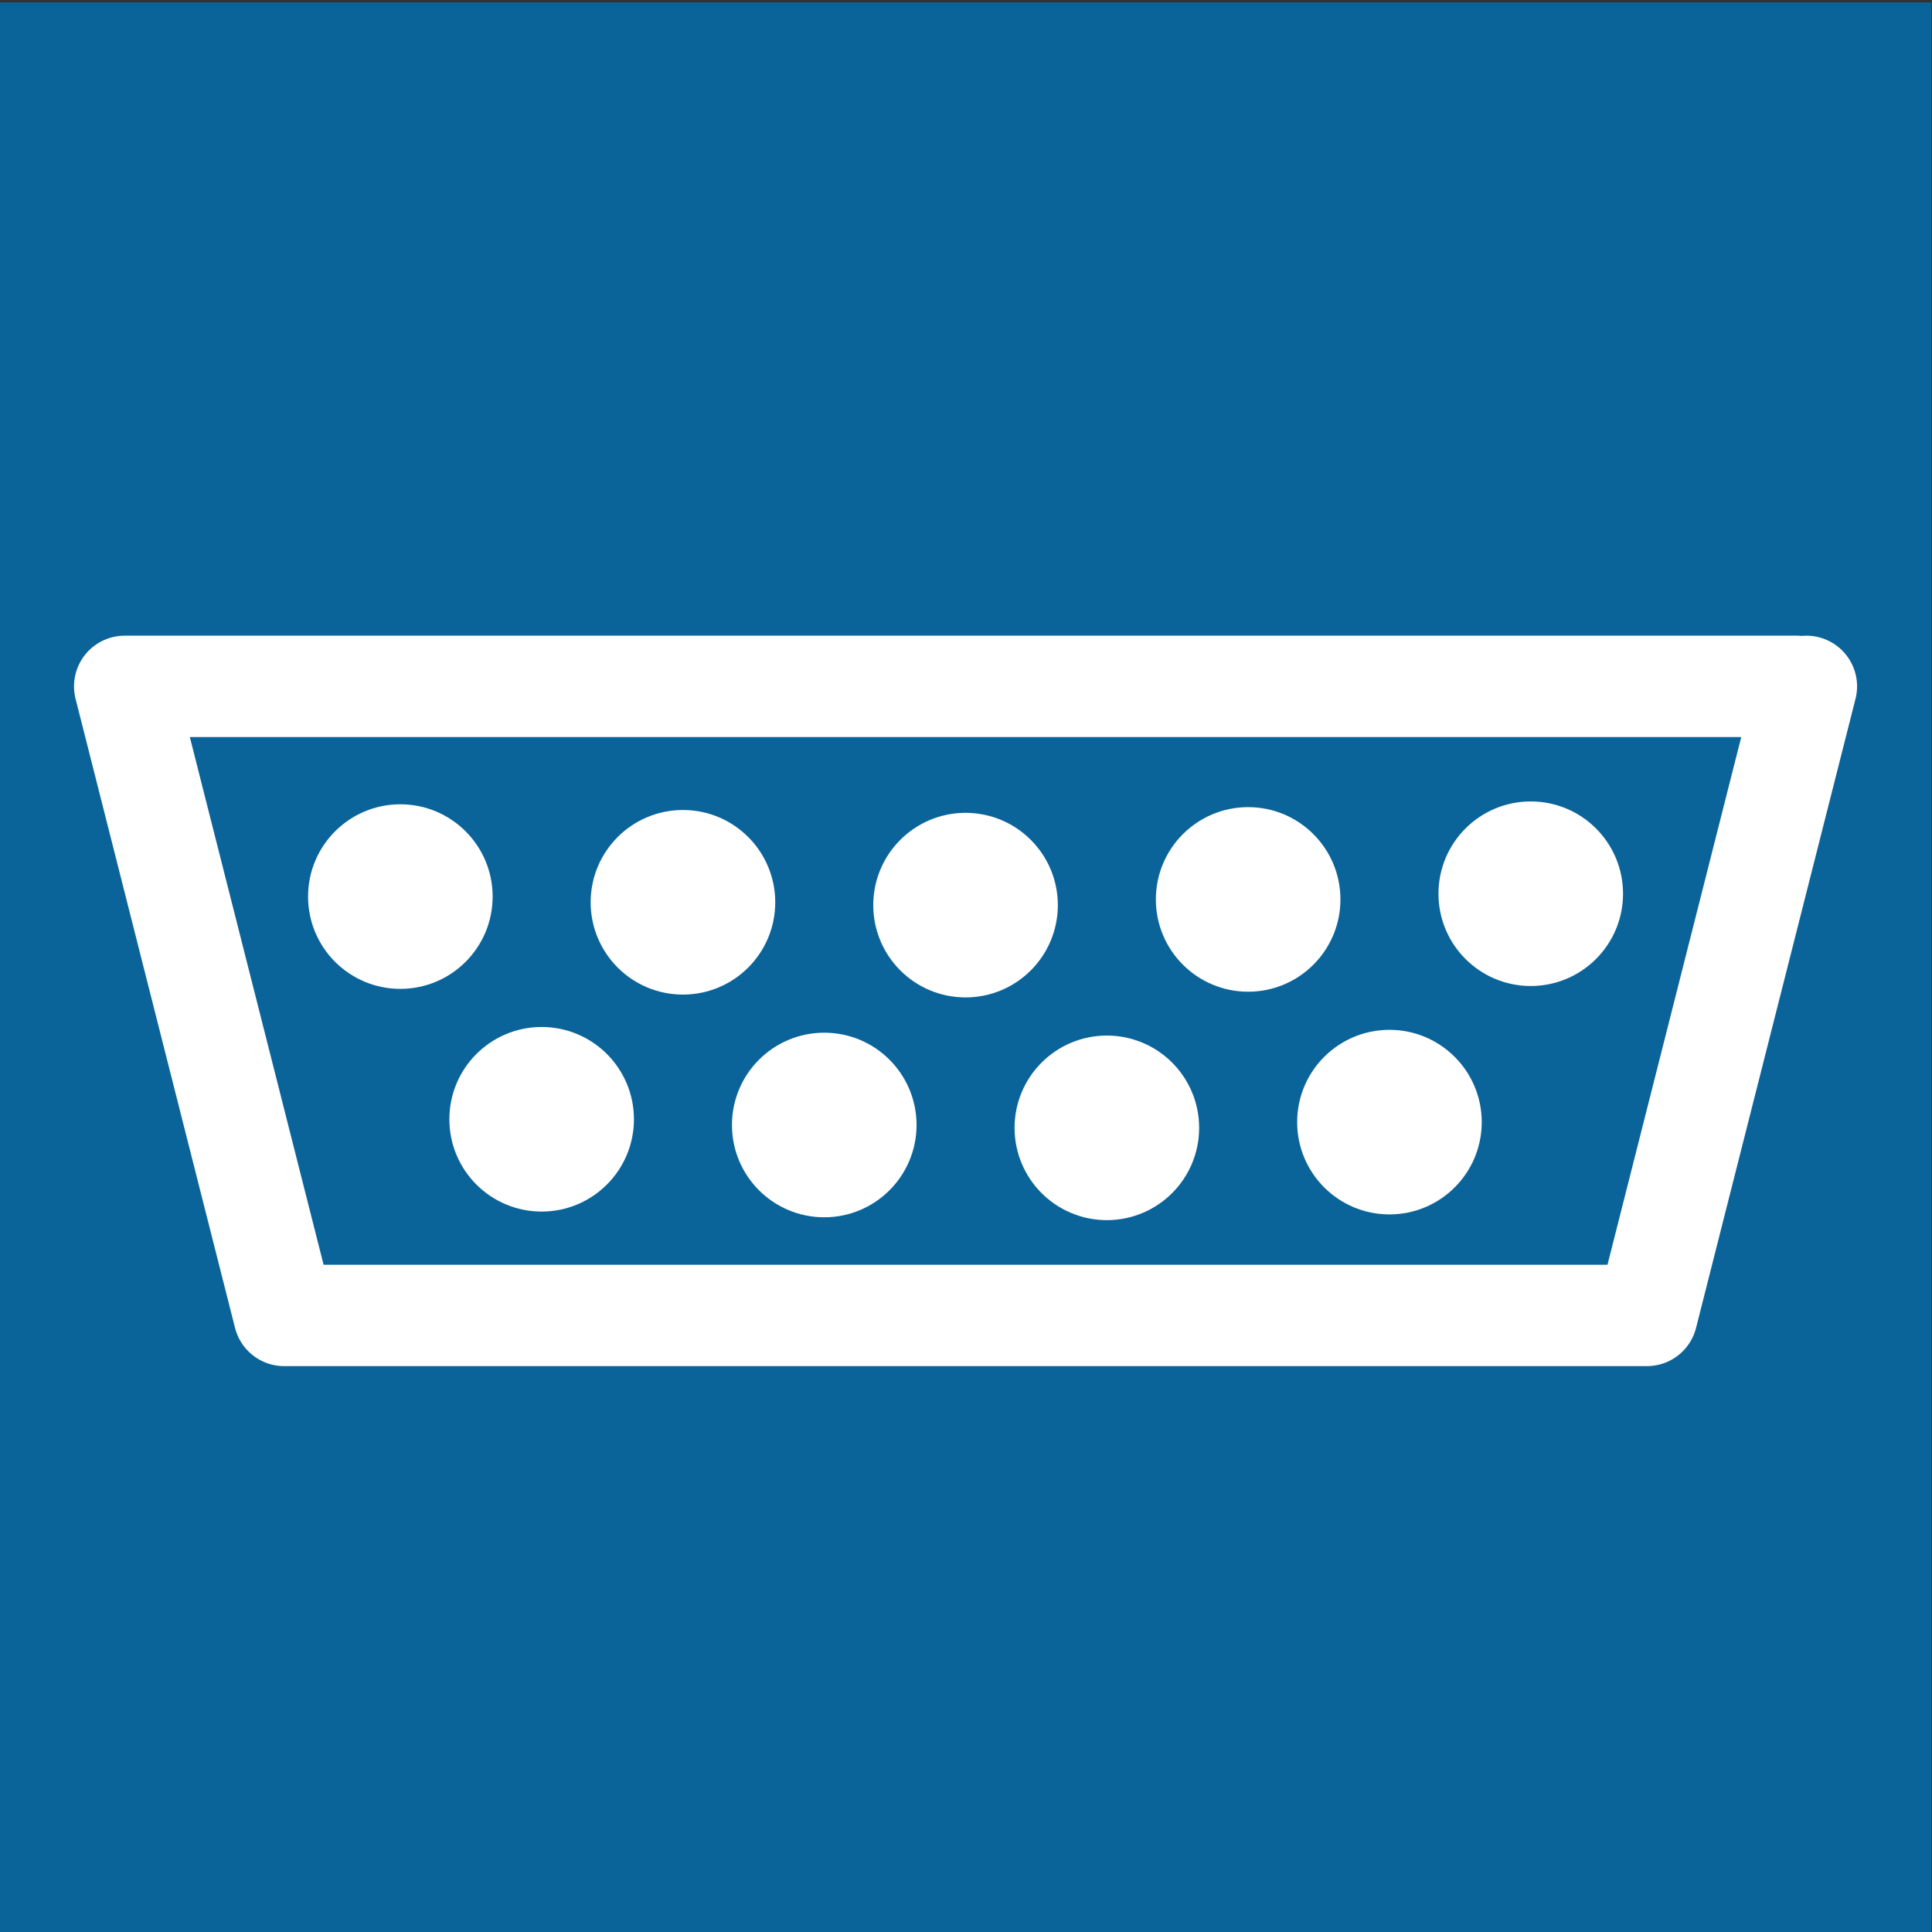 <?xml version="1.0" encoding="UTF-8" standalone="no"?>
<!-- Created with Inkscape (http://www.inkscape.org/) -->

<svg
   version="1.1"
   id="svg2"
   width="151.181"
   height="151.181"
   viewBox="0 0 151.181 151.181"
   sodipodi:docname="ComPortTester-Icon.svg"
   inkscape:version="1.3.2 (091e20e, 2023-11-25, custom)"
   xmlns:inkscape="http://www.inkscape.org/namespaces/inkscape"
   xmlns:sodipodi="http://sodipodi.sourceforge.net/DTD/sodipodi-0.dtd"
   xmlns="http://www.w3.org/2000/svg"
   xmlns:svg="http://www.w3.org/2000/svg">
  <rect x="0" y="0" width="151.181" height="151.181" fill="#333333" stroke="none"/>
  <defs
     id="defs6" />
  <sodipodi:namedview
     id="namedview4"
     pagecolor="#ffffff"
     bordercolor="#666666"
     borderopacity="1.0"
     inkscape:showpageshadow="2"
     inkscape:pageopacity="0.0"
     inkscape:pagecheckerboard="0"
     inkscape:deskcolor="#d1d1d1"
     showgrid="false"
     inkscape:zoom="3.5399996"
     inkscape:cx="48.728819"
     inkscape:cy="129.80227"
     inkscape:window-width="1920"
     inkscape:window-height="1096"
     inkscape:window-x="1912"
     inkscape:window-y="-8"
     inkscape:window-maximized="1"
     inkscape:current-layer="g10">
    <inkscape:page
       x="0"
       y="0"
       id="page8"
       width="151.181"
       height="151.181"
       margin="0"
       bleed="0" />
  </sodipodi:namedview>
  <g
     id="g10"
     inkscape:groupmode="layer"
     inkscape:label="Page 1"
     transform="matrix(1.333,0,0,-1.333,-68.944,739.966)">
    <path
       d="M 165.094,441.589 H 51.708 v 113.386 h 113.386 z"
       style="fill:#0b6499;fill-opacity:1;fill-rule:nonzero;stroke:none"
       id="path12" />
    <g
       id="g1"
       transform="translate(1.158)">
      <path
         d="m 86.277,489.408 c 0,-2.163 -1.754,-3.917 -3.918,-3.917 -2.164,0 -3.917,1.754 -3.917,3.917 0,2.164 1.754,3.918 3.917,3.918 2.164,0 3.918,-1.754 3.918,-3.918 z"
         style="fill:#ffffff;fill-opacity:1;stroke:#ffffff;stroke-width:3;stroke-linecap:round;stroke-linejoin:miter;stroke-miterlimit:4;stroke-dasharray:none;stroke-opacity:1"
         id="path22-3" />
      <path
         d="m 102.867,489.073 c 0,-2.164 -1.754,-3.918 -3.918,-3.918 -2.164,0 -3.918,1.754 -3.918,3.918 0,2.164 1.754,3.918 3.918,3.918 2.164,0 3.918,-1.754 3.918,-3.918 z"
         style="fill:#ffffff;fill-opacity:1;stroke:#ffffff;stroke-width:3;stroke-linecap:round;stroke-linejoin:miter;stroke-miterlimit:4;stroke-dasharray:none;stroke-opacity:1"
         id="path24-6" />
      <path
         d="m 119.456,488.905 c 0,-2.164 -1.754,-3.917 -3.918,-3.917 -2.164,0 -3.917,1.754 -3.917,3.917 0,2.164 1.754,3.918 3.917,3.918 2.164,0 3.918,-1.754 3.918,-3.918 z"
         style="fill:#ffffff;fill-opacity:1;stroke:#ffffff;stroke-width:3;stroke-linecap:round;stroke-linejoin:miter;stroke-miterlimit:4;stroke-dasharray:none;stroke-opacity:1"
         id="path26-2" />
      <path
         d="m 136.045,489.241 c 0,-2.164 -1.754,-3.917 -3.918,-3.917 -2.163,0 -3.917,1.754 -3.917,3.917 0,2.164 1.754,3.918 3.917,3.918 2.164,0 3.918,-1.754 3.918,-3.918 z"
         style="fill:#ffffff;fill-opacity:1;stroke:#ffffff;stroke-width:3;stroke-linecap:round;stroke-linejoin:miter;stroke-miterlimit:4;stroke-dasharray:none;stroke-opacity:1"
         id="path28-5" />
    </g>
    <path
       id="path20"
       style="fill:none;stroke:#ffffff;stroke-width:5.95;stroke-linecap:round;stroke-linejoin:round;stroke-miterlimit:4;stroke-dasharray:none;stroke-opacity:1"
       d="m 68.402,477.893 h 79.997 m -79.997,0 -9.361,36.929 m 98.72,0 -9.361,-36.929 m -89.358,36.929 h 98.152" />
    <g
       id="g2"
       transform="translate(1.124)">
      <path
         d="m 78.016,502.481 c 0,-2.163 -1.754,-3.917 -3.918,-3.917 -2.164,0 -3.917,1.754 -3.917,3.917 0,2.164 1.754,3.918 3.917,3.918 2.164,0 3.918,-1.754 3.918,-3.918 z"
         style="fill:#ffffff;fill-opacity:1;stroke:#ffffff;stroke-width:3;stroke-linecap:round;stroke-linejoin:miter;stroke-miterlimit:4;stroke-dasharray:none;stroke-opacity:1"
         id="path22" />
      <path
         d="m 94.606,502.146 c 0,-2.164 -1.754,-3.918 -3.918,-3.918 -2.164,0 -3.918,1.754 -3.918,3.918 0,2.164 1.754,3.918 3.918,3.918 2.164,0 3.918,-1.754 3.918,-3.918 z"
         style="fill:#ffffff;fill-opacity:1;stroke:#ffffff;stroke-width:3;stroke-linecap:round;stroke-linejoin:miter;stroke-miterlimit:4;stroke-dasharray:none;stroke-opacity:1"
         id="path24" />
      <path
         d="m 111.195,501.979 c 0,-2.164 -1.754,-3.917 -3.918,-3.917 -2.164,0 -3.917,1.754 -3.917,3.917 0,2.164 1.754,3.918 3.917,3.918 2.164,0 3.918,-1.754 3.918,-3.918 z"
         style="fill:#ffffff;fill-opacity:1;stroke:#ffffff;stroke-width:3;stroke-linecap:round;stroke-linejoin:miter;stroke-miterlimit:4;stroke-dasharray:none;stroke-opacity:1"
         id="path26" />
      <path
         d="m 127.784,502.314 c 0,-2.164 -1.754,-3.917 -3.918,-3.917 -2.163,0 -3.917,1.754 -3.917,3.917 0,2.164 1.754,3.918 3.917,3.918 2.164,0 3.918,-1.754 3.918,-3.918 z"
         style="fill:#ffffff;fill-opacity:1;stroke:#ffffff;stroke-width:3;stroke-linecap:round;stroke-linejoin:miter;stroke-miterlimit:4;stroke-dasharray:none;stroke-opacity:1"
         id="path28" />
      <path
         d="m 144.374,502.649 c 0,-2.164 -1.754,-3.917 -3.918,-3.917 -2.164,0 -3.917,1.754 -3.917,3.917 0,2.164 1.754,3.918 3.917,3.918 2.164,0 3.918,-1.754 3.918,-3.918 z"
         style="fill:#ffffff;fill-opacity:1;stroke:#ffffff;stroke-width:3;stroke-linecap:round;stroke-linejoin:miter;stroke-miterlimit:4;stroke-dasharray:none;stroke-opacity:1"
         id="path30" />
    </g>
  </g>
</svg>
